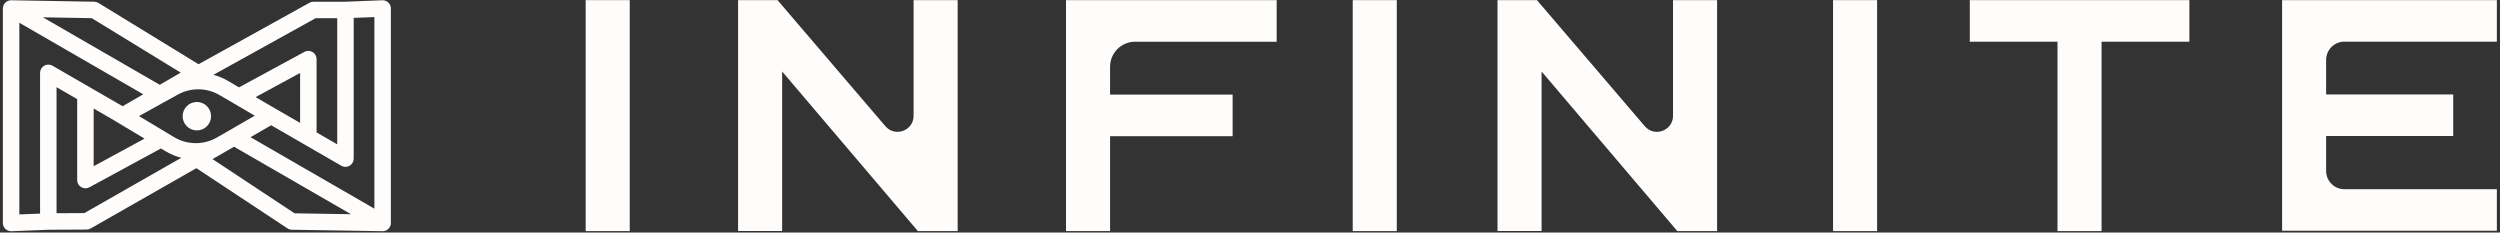 <svg width="301" height="28" viewBox="0 0 301 28" fill="none" xmlns="http://www.w3.org/2000/svg">
<rect x="0" y="0" width="301" height="28" fill="#333333" stroke="none"/>
<path d="M47.06 26.774V1.101C47.063 1.069 47.064 1.036 47.063 1.003C47.053 0.463 46.612 0.031 46.072 0.031H46.069C46.05 0.031 46.031 0.031 46.013 0.032L41.576 0.207H37.748C37.58 0.207 37.414 0.249 37.267 0.331L23.904 7.732L11.851 0.353C11.7 0.26 11.528 0.21 11.351 0.207L1.358 0.031C1.352 0.031 1.346 0.031 1.34 0.031C1.34 0.031 1.339 0.031 1.339 0.031C1.288 0.031 1.237 0.036 1.187 0.044C1.176 0.045 1.166 0.048 1.155 0.05C1.115 0.057 1.075 0.067 1.035 0.08C1.026 0.083 1.016 0.086 1.007 0.09C0.964 0.105 0.921 0.123 0.88 0.145C0.877 0.146 0.874 0.147 0.871 0.149C0.861 0.154 0.851 0.158 0.841 0.164C0.534 0.341 0.345 0.668 0.345 1.023V26.847C0.345 27.117 0.455 27.375 0.65 27.562C0.835 27.74 1.081 27.839 1.337 27.839C1.35 27.839 1.363 27.839 1.376 27.838L5.855 27.663C5.86 27.663 5.865 27.661 5.87 27.661L10.426 27.638C10.597 27.637 10.764 27.592 10.913 27.508L23.642 20.248L34.61 27.496C34.771 27.602 34.959 27.66 35.151 27.661L46.056 27.836C46.06 27.836 46.064 27.836 46.068 27.836C46.068 27.836 46.068 27.836 46.069 27.836C46.069 27.836 46.069 27.836 46.069 27.836C46.07 27.836 46.071 27.836 46.072 27.836C46.076 27.836 46.08 27.835 46.084 27.835C46.128 27.835 46.171 27.831 46.215 27.825C46.236 27.821 46.257 27.817 46.278 27.812C46.303 27.807 46.328 27.801 46.353 27.793C46.378 27.786 46.402 27.778 46.426 27.769C46.445 27.761 46.463 27.753 46.481 27.745C46.508 27.732 46.535 27.72 46.561 27.706C46.562 27.705 46.563 27.704 46.565 27.704C46.572 27.699 46.578 27.694 46.585 27.69C46.686 27.629 46.774 27.55 46.848 27.457C46.852 27.452 46.856 27.448 46.859 27.443C46.882 27.413 46.903 27.381 46.923 27.348C46.926 27.342 46.929 27.337 46.932 27.331C46.971 27.262 47.006 27.189 47.028 27.109C47.052 27.022 47.06 26.933 47.06 26.846C47.06 26.846 47.06 26.845 47.06 26.845V26.841C47.06 26.818 47.062 26.796 47.06 26.774ZM45.077 25.125L30.162 16.516L32.178 15.351L32.65 15.079L41.097 19.958C41.328 20.091 41.598 20.124 41.848 20.058C41.931 20.035 42.013 20.002 42.089 19.958C42.396 19.781 42.585 19.453 42.585 19.099V2.152L45.077 2.055V25.125ZM11.277 13.069L13.451 14.323L17.4 16.689L11.277 20.014L11.277 13.069ZM16.733 13.977L21.412 11.387C22.971 10.52 24.893 10.542 26.432 11.447L30.674 13.929L27.68 15.658C27.675 15.661 27.67 15.665 27.664 15.669L26.088 16.569C24.5 17.478 22.537 17.457 20.966 16.514L16.733 13.977ZM36.132 14.798L33.208 13.109C33.157 13.075 33.105 13.044 33.049 13.02L30.777 11.691L36.132 8.783V14.798ZM38.004 2.19H40.602V17.38L38.116 15.944V7.116C38.116 6.766 37.932 6.442 37.632 6.264C37.331 6.085 36.958 6.078 36.651 6.244L28.775 10.52L27.436 9.736C26.885 9.412 26.298 9.171 25.693 9.009L38.004 2.19ZM11.046 2.186L21.761 8.746L19.232 10.208L5.159 2.082L11.046 2.186ZM2.329 2.741L17.248 11.354L14.766 12.787L14.277 12.506C14.273 12.504 14.269 12.502 14.265 12.5L6.311 7.909C6.13 7.805 5.925 7.765 5.724 7.785C5.583 7.798 5.445 7.839 5.32 7.912C5.013 8.089 4.824 8.417 4.824 8.771V25.718L2.329 25.816L2.329 2.741ZM10.156 25.655L6.808 25.672V10.496L9.293 11.931V21.681C9.293 22.03 9.477 22.354 9.778 22.533C9.934 22.626 10.109 22.673 10.285 22.673C10.448 22.673 10.61 22.633 10.758 22.552L19.376 17.874L19.946 18.215C20.541 18.572 21.176 18.831 21.83 18.997L10.156 25.655ZM25.588 19.156L28.178 17.663L42.259 25.791L35.462 25.682L25.588 19.156Z" fill="#FFFDFB"/>
<path d="M23.702 15.701C24.648 15.701 25.414 14.935 25.414 13.99C25.414 13.044 24.648 12.278 23.702 12.278C22.757 12.278 21.99 13.044 21.99 13.99C21.99 14.935 22.757 15.701 23.702 15.701Z" fill="#FFFDFB"/>
<path d="M70.513 0.014H75.819V27.823H70.513V0.014Z" fill="#FFFDFB"/>
<path d="M88.865 0.014H93.614L106.599 15.195C107.761 16.556 109.997 15.732 109.997 13.943V0.014H115.302V27.823H110.513L94.17 8.608V27.813H88.865V0.014Z" fill="#FFFDFB"/>
<path d="M180.3 0.014H185.047L198.033 15.195C199.195 16.556 201.431 15.732 201.431 13.943V0.014H206.738V27.823H201.95L185.606 8.608V27.813H180.3L180.3 0.014Z" fill="#FFFDFB"/>
<path d="M128.347 0.014H153.711V5.021H136.672C135.003 5.021 133.652 6.373 133.652 8.042V11.39H148.407V16.397H133.652V27.823H128.347V0.014Z" fill="#FFFDFB"/>
<path d="M162.867 0.014H168.174V27.823H162.867V0.014Z" fill="#FFFDFB"/>
<path d="M220.7 0.014H226.004V27.823H220.7V0.014Z" fill="#FFFDFB"/>
<path d="M247.733 5.021H237.163V0.014H263.601V5.021H253.028V27.823H247.724V5.021H247.733Z" fill="#FFFDFB"/>
<path d="M274.765 0.014H300.621V5.013H282.268C281.051 5.013 280.066 5.998 280.066 7.214V11.374H295.367V16.372H280.066V20.581C280.066 21.797 281.051 22.782 282.268 22.782H300.621V27.781H274.765V0.014Z" fill="#FFFDFB"/>
</svg>

